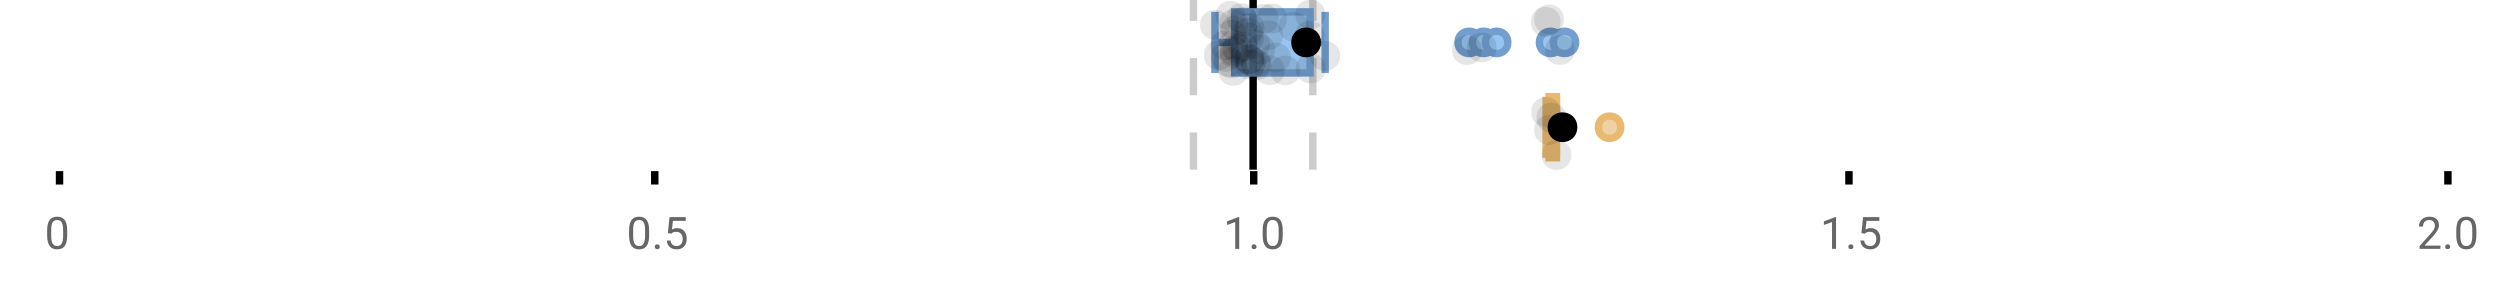 <?xml version="1.0" encoding="UTF-8"?>
<svg xmlns="http://www.w3.org/2000/svg" xmlns:xlink="http://www.w3.org/1999/xlink" width="672pt" height="76pt" viewBox="0 0 672 76" version="1.1">
<defs>
<clipPath id="clip1">
  <path d="M 335 0 L 338 0 L 338 45.602 L 335 45.602 Z M 335 0 "/>
</clipPath>
<clipPath id="clip2">
  <path d="M 319 0 L 322 0 L 322 45.602 L 319 45.602 Z M 319 0 "/>
</clipPath>
<clipPath id="clip3">
  <path d="M 351 0 L 354 0 L 354 45.602 L 351 45.602 Z M 351 0 "/>
</clipPath>
<clipPath id="clip4">
  <path d="M 401 2 L 464 2 L 464 45.602 L 401 45.602 Z M 401 2 "/>
</clipPath>
<clipPath id="clip5">
  <path d="M 388 2 L 452 2 L 452 45.602 L 388 45.602 Z M 388 2 "/>
</clipPath>
<clipPath id="clip6">
  <path d="M 414 37 L 423 37 L 423 45.602 L 414 45.602 Z M 414 37 "/>
</clipPath>
</defs>
<g id="surface329107">
<rect x="0" y="0" width="672" height="76" style="fill:rgb(100%,100%,100%);fill-opacity:1;stroke:none;"/>
<path style="fill:none;stroke-width:1;stroke-linecap:butt;stroke-linejoin:miter;stroke:rgb(0%,0%,0%);stroke-opacity:1;stroke-miterlimit:10;" d="M 8 23 L 8 24.801 " transform="matrix(2,0,0,2,0,0)"/>
<path style="fill:none;stroke-width:1;stroke-linecap:butt;stroke-linejoin:miter;stroke:rgb(0%,0%,0%);stroke-opacity:1;stroke-miterlimit:10;" d="M 88 23 L 88 24.801 " transform="matrix(2,0,0,2,0,0)"/>
<path style="fill:none;stroke-width:1;stroke-linecap:butt;stroke-linejoin:miter;stroke:rgb(0%,0%,0%);stroke-opacity:1;stroke-miterlimit:10;" d="M 168.5 23 L 168.5 24.801 " transform="matrix(2,0,0,2,0,0)"/>
<path style="fill:none;stroke-width:1;stroke-linecap:butt;stroke-linejoin:miter;stroke:rgb(0%,0%,0%);stroke-opacity:1;stroke-miterlimit:10;" d="M 248.5 23 L 248.5 24.801 " transform="matrix(2,0,0,2,0,0)"/>
<path style="fill:none;stroke-width:1;stroke-linecap:butt;stroke-linejoin:miter;stroke:rgb(0%,0%,0%);stroke-opacity:1;stroke-miterlimit:10;" d="M 329 23 L 329 24.801 " transform="matrix(2,0,0,2,0,0)"/>
<path style=" stroke:none;fill-rule:nonzero;fill:rgb(40%,40%,40%);fill-opacity:1;" d="M 18.062 63.262 C 18.062 64.535 17.844 65.48 17.406 66.105 C 16.977 66.723 16.301 67.027 15.375 67.027 C 14.469 67.027 13.797 66.727 13.359 66.121 C 12.922 65.52 12.691 64.613 12.672 63.402 L 12.672 61.965 C 12.672 60.707 12.883 59.773 13.312 59.168 C 13.75 58.555 14.43 58.246 15.359 58.246 C 16.273 58.246 16.953 58.543 17.391 59.137 C 17.828 59.723 18.051 60.629 18.062 61.855 Z M 16.969 61.777 C 16.969 60.863 16.836 60.195 16.578 59.777 C 16.328 59.352 15.922 59.137 15.359 59.137 C 14.805 59.137 14.398 59.352 14.141 59.777 C 13.891 60.195 13.766 60.836 13.766 61.699 L 13.766 63.434 C 13.766 64.352 13.895 65.035 14.156 65.48 C 14.426 65.918 14.832 66.137 15.375 66.137 C 15.906 66.137 16.301 65.93 16.562 65.512 C 16.82 65.098 16.957 64.445 16.969 63.559 Z M 12 55.77 "/>
<path style=" stroke:none;fill-rule:nonzero;fill:rgb(40%,40%,40%);fill-opacity:1;" d="M 174.484 63.262 C 174.484 64.535 174.266 65.48 173.828 66.105 C 173.398 66.723 172.723 67.027 171.797 67.027 C 170.891 67.027 170.219 66.727 169.781 66.121 C 169.344 65.52 169.113 64.613 169.094 63.402 L 169.094 61.965 C 169.094 60.707 169.305 59.773 169.734 59.168 C 170.172 58.555 170.852 58.246 171.781 58.246 C 172.695 58.246 173.375 58.543 173.812 59.137 C 174.25 59.723 174.473 60.629 174.484 61.855 Z M 173.391 61.777 C 173.391 60.863 173.258 60.195 173 59.777 C 172.75 59.352 172.344 59.137 171.781 59.137 C 171.227 59.137 170.82 59.352 170.562 59.777 C 170.312 60.195 170.188 60.836 170.188 61.699 L 170.188 63.434 C 170.188 64.352 170.316 65.035 170.578 65.48 C 170.848 65.918 171.254 66.137 171.797 66.137 C 172.328 66.137 172.723 65.93 172.984 65.512 C 173.242 65.098 173.379 64.445 173.391 63.559 Z M 176.004 66.34 C 176.004 66.152 176.055 65.996 176.16 65.871 C 176.273 65.746 176.441 65.684 176.66 65.684 C 176.887 65.684 177.059 65.746 177.176 65.871 C 177.289 65.996 177.348 66.152 177.348 66.34 C 177.348 66.52 177.289 66.668 177.176 66.793 C 177.059 66.906 176.887 66.965 176.66 66.965 C 176.441 66.965 176.273 66.906 176.16 66.793 C 176.055 66.668 176.004 66.52 176.004 66.34 Z M 179.523 62.621 L 179.961 58.371 L 184.336 58.371 L 184.336 59.371 L 180.883 59.371 L 180.617 61.699 C 181.043 61.449 181.523 61.324 182.055 61.324 C 182.824 61.324 183.438 61.586 183.898 62.105 C 184.355 62.617 184.586 63.309 184.586 64.184 C 184.586 65.059 184.344 65.754 183.867 66.262 C 183.398 66.773 182.734 67.027 181.883 67.027 C 181.133 67.027 180.516 66.82 180.039 66.402 C 179.559 65.977 179.289 65.395 179.227 64.652 L 180.242 64.652 C 180.312 65.145 180.492 65.512 180.773 65.762 C 181.055 66.012 181.422 66.137 181.883 66.137 C 182.383 66.137 182.777 65.965 183.07 65.621 C 183.359 65.277 183.508 64.805 183.508 64.199 C 183.508 63.629 183.352 63.168 183.039 62.824 C 182.727 62.48 182.309 62.309 181.789 62.309 C 181.32 62.309 180.949 62.41 180.68 62.605 L 180.398 62.84 Z M 168.422 55.77 "/>
<path style=" stroke:none;fill-rule:nonzero;fill:rgb(40%,40%,40%);fill-opacity:1;" d="M 333.105 66.902 L 332.027 66.902 L 332.027 59.684 L 329.84 60.48 L 329.84 59.496 L 332.949 58.324 L 333.105 58.324 Z M 336.422 66.34 C 336.422 66.152 336.473 65.996 336.578 65.871 C 336.691 65.746 336.859 65.684 337.078 65.684 C 337.305 65.684 337.477 65.746 337.594 65.871 C 337.707 65.996 337.766 66.152 337.766 66.34 C 337.766 66.52 337.707 66.668 337.594 66.793 C 337.477 66.906 337.305 66.965 337.078 66.965 C 336.859 66.965 336.691 66.906 336.578 66.793 C 336.473 66.668 336.422 66.52 336.422 66.34 Z M 344.797 63.262 C 344.797 64.535 344.578 65.48 344.141 66.105 C 343.711 66.723 343.035 67.027 342.109 67.027 C 341.203 67.027 340.531 66.727 340.094 66.121 C 339.656 65.52 339.426 64.613 339.406 63.402 L 339.406 61.965 C 339.406 60.707 339.617 59.773 340.047 59.168 C 340.484 58.555 341.164 58.246 342.094 58.246 C 343.008 58.246 343.688 58.543 344.125 59.137 C 344.562 59.723 344.785 60.629 344.797 61.855 Z M 343.703 61.777 C 343.703 60.863 343.57 60.195 343.312 59.777 C 343.062 59.352 342.656 59.137 342.094 59.137 C 341.539 59.137 341.133 59.352 340.875 59.777 C 340.625 60.195 340.5 60.836 340.5 61.699 L 340.5 63.434 C 340.5 64.352 340.629 65.035 340.891 65.48 C 341.16 65.918 341.566 66.137 342.109 66.137 C 342.641 66.137 343.035 65.93 343.297 65.512 C 343.555 65.098 343.691 64.445 343.703 63.559 Z M 328.84 55.77 "/>
<path style=" stroke:none;fill-rule:nonzero;fill:rgb(40%,40%,40%);fill-opacity:1;" d="M 493.527 66.902 L 492.449 66.902 L 492.449 59.684 L 490.262 60.48 L 490.262 59.496 L 493.371 58.324 L 493.527 58.324 Z M 496.844 66.34 C 496.844 66.152 496.895 65.996 497 65.871 C 497.113 65.746 497.281 65.684 497.5 65.684 C 497.727 65.684 497.898 65.746 498.016 65.871 C 498.129 65.996 498.188 66.152 498.188 66.34 C 498.188 66.52 498.129 66.668 498.016 66.793 C 497.898 66.906 497.727 66.965 497.5 66.965 C 497.281 66.965 497.113 66.906 497 66.793 C 496.895 66.668 496.844 66.52 496.844 66.34 Z M 500.359 62.621 L 500.797 58.371 L 505.172 58.371 L 505.172 59.371 L 501.719 59.371 L 501.453 61.699 C 501.879 61.449 502.359 61.324 502.891 61.324 C 503.66 61.324 504.273 61.586 504.734 62.105 C 505.191 62.617 505.422 63.309 505.422 64.184 C 505.422 65.059 505.18 65.754 504.703 66.262 C 504.234 66.773 503.57 67.027 502.719 67.027 C 501.969 67.027 501.352 66.82 500.875 66.402 C 500.395 65.977 500.125 65.395 500.062 64.652 L 501.078 64.652 C 501.148 65.145 501.328 65.512 501.609 65.762 C 501.891 66.012 502.258 66.137 502.719 66.137 C 503.219 66.137 503.613 65.965 503.906 65.621 C 504.195 65.277 504.344 64.805 504.344 64.199 C 504.344 63.629 504.188 63.168 503.875 62.824 C 503.562 62.48 503.145 62.309 502.625 62.309 C 502.156 62.309 501.785 62.41 501.516 62.605 L 501.234 62.84 Z M 489.262 55.77 "/>
<path style=" stroke:none;fill-rule:nonzero;fill:rgb(40%,40%,40%);fill-opacity:1;" d="M 655.98 66.902 L 650.387 66.902 L 650.387 66.121 L 653.34 62.84 C 653.777 62.34 654.078 61.941 654.246 61.637 C 654.41 61.324 654.496 61.004 654.496 60.668 C 654.496 60.223 654.359 59.855 654.09 59.574 C 653.828 59.285 653.469 59.137 653.012 59.137 C 652.48 59.137 652.062 59.293 651.762 59.605 C 651.457 59.91 651.309 60.336 651.309 60.887 L 650.23 60.887 C 650.23 60.098 650.48 59.461 650.98 58.98 C 651.488 58.492 652.168 58.246 653.012 58.246 C 653.812 58.246 654.441 58.457 654.902 58.871 C 655.359 59.289 655.59 59.848 655.59 60.543 C 655.59 61.379 655.051 62.379 653.98 63.543 L 651.699 66.012 L 655.98 66.012 Z M 657.266 66.34 C 657.266 66.152 657.316 65.996 657.422 65.871 C 657.535 65.746 657.703 65.684 657.922 65.684 C 658.148 65.684 658.32 65.746 658.438 65.871 C 658.551 65.996 658.609 66.152 658.609 66.34 C 658.609 66.52 658.551 66.668 658.438 66.793 C 658.32 66.906 658.148 66.965 657.922 66.965 C 657.703 66.965 657.535 66.906 657.422 66.793 C 657.316 66.668 657.266 66.52 657.266 66.34 Z M 665.641 63.262 C 665.641 64.535 665.422 65.48 664.984 66.105 C 664.555 66.723 663.879 67.027 662.953 67.027 C 662.047 67.027 661.375 66.727 660.938 66.121 C 660.5 65.52 660.27 64.613 660.25 63.402 L 660.25 61.965 C 660.25 60.707 660.461 59.773 660.891 59.168 C 661.328 58.555 662.008 58.246 662.938 58.246 C 663.852 58.246 664.531 58.543 664.969 59.137 C 665.406 59.723 665.629 60.629 665.641 61.855 Z M 664.547 61.777 C 664.547 60.863 664.414 60.195 664.156 59.777 C 663.906 59.352 663.5 59.137 662.938 59.137 C 662.383 59.137 661.977 59.352 661.719 59.777 C 661.469 60.195 661.344 60.836 661.344 61.699 L 661.344 63.434 C 661.344 64.352 661.473 65.035 661.734 65.48 C 662.004 65.918 662.41 66.137 662.953 66.137 C 663.484 66.137 663.879 65.93 664.141 65.512 C 664.398 65.098 664.535 64.445 664.547 63.559 Z M 649.684 55.77 "/>
<g clip-path="url(#clip1)" clip-rule="nonzero">
<path style="fill:none;stroke-width:1;stroke-linecap:butt;stroke-linejoin:miter;stroke:rgb(0%,0%,0%);stroke-opacity:1;stroke-miterlimit:10;" d="M -0.001 -0.001 L 22.8 -0.001 " transform="matrix(0,-2,2,0,336.841,45.6)"/>
</g>
<g clip-path="url(#clip2)" clip-rule="nonzero">
<path style="fill:none;stroke-width:1;stroke-linecap:butt;stroke-linejoin:miter;stroke:rgb(80%,80%,80%);stroke-opacity:1;stroke-dasharray:5,5;stroke-miterlimit:10;" d="M -0.001 0.001 L 22.8 0.001 " transform="matrix(0,-2,2,0,320.799,45.6)"/>
</g>
<g clip-path="url(#clip3)" clip-rule="nonzero">
<path style="fill:none;stroke-width:1;stroke-linecap:butt;stroke-linejoin:miter;stroke:rgb(80%,80%,80%);stroke-opacity:1;stroke-dasharray:5,5;stroke-miterlimit:10;" d="M -0.001 -0 L 22.8 -0 " transform="matrix(0,-2,2,0,352.883,45.6)"/>
</g>
<path style=" stroke:none;fill-rule:nonzero;fill:rgb(59.216%,76.863%,94.118%);fill-opacity:1;" d="M 331.871 3.191 L 352.16 3.191 L 352.16 19.605 L 331.871 19.605 Z M 331.871 3.191 "/>
<path style="fill:none;stroke-width:1;stroke-linecap:butt;stroke-linejoin:miter;stroke:rgb(44.706%,62.353%,81.176%);stroke-opacity:1;stroke-miterlimit:10;" d="M 168.42 1.596 L 168.42 9.805 Z M 168.42 1.596 " transform="matrix(2,0,0,2,0,0)"/>
<path style="fill:none;stroke-width:1;stroke-linecap:butt;stroke-linejoin:miter;stroke:rgb(44.706%,62.353%,81.176%);stroke-opacity:1;stroke-miterlimit:10;" d="M 165.936 1.596 L 176.08 1.596 L 176.08 9.803 L 165.936 9.803 Z M 165.936 1.596 " transform="matrix(2,0,0,2,0,0)"/>
<path style="fill:none;stroke-width:1;stroke-linecap:butt;stroke-linejoin:miter;stroke:rgb(44.706%,62.353%,81.176%);stroke-opacity:1;stroke-miterlimit:10;" d="M 163.291 1.596 L 163.291 9.805 M 163.291 5.699 L 165.936 5.699 M 178.102 1.596 L 178.102 9.805 M 178.102 5.699 L 176.08 5.699 Z M 178.102 5.699 " transform="matrix(2,0,0,2,0,0)"/>
<path style="fill-rule:nonzero;fill:rgb(59.216%,76.863%,94.118%);fill-opacity:1;stroke-width:1;stroke-linecap:butt;stroke-linejoin:miter;stroke:rgb(44.706%,62.353%,81.176%);stroke-opacity:1;stroke-miterlimit:10;" d="M 198.955 5.699 C 198.955 7.699 195.955 7.699 195.955 5.699 C 195.955 3.699 198.955 3.699 198.955 5.699 Z M 198.955 5.699 " transform="matrix(2,0,0,2,0,0)"/>
<path style="fill-rule:nonzero;fill:rgb(59.216%,76.863%,94.118%);fill-opacity:1;stroke-width:1;stroke-linecap:butt;stroke-linejoin:miter;stroke:rgb(44.706%,62.353%,81.176%);stroke-opacity:1;stroke-miterlimit:10;" d="M 200.891 5.699 C 200.891 7.699 197.891 7.699 197.891 5.699 C 197.891 3.699 200.891 3.699 200.891 5.699 Z M 200.891 5.699 " transform="matrix(2,0,0,2,0,0)"/>
<path style="fill-rule:nonzero;fill:rgb(59.216%,76.863%,94.118%);fill-opacity:1;stroke-width:1;stroke-linecap:butt;stroke-linejoin:miter;stroke:rgb(44.706%,62.353%,81.176%);stroke-opacity:1;stroke-miterlimit:10;" d="M 202.648 5.699 C 202.648 7.699 199.648 7.699 199.648 5.699 C 199.648 3.699 202.648 3.699 202.648 5.699 Z M 202.648 5.699 " transform="matrix(2,0,0,2,0,0)"/>
<path style="fill-rule:nonzero;fill:rgb(59.216%,76.863%,94.118%);fill-opacity:1;stroke-width:1;stroke-linecap:butt;stroke-linejoin:miter;stroke:rgb(44.706%,62.353%,81.176%);stroke-opacity:1;stroke-miterlimit:10;" d="M 209.893 5.699 C 209.893 7.699 206.893 7.699 206.893 5.699 C 206.893 3.699 209.893 3.699 209.893 5.699 Z M 209.893 5.699 " transform="matrix(2,0,0,2,0,0)"/>
<path style="fill-rule:nonzero;fill:rgb(59.216%,76.863%,94.118%);fill-opacity:1;stroke-width:1;stroke-linecap:butt;stroke-linejoin:miter;stroke:rgb(44.706%,62.353%,81.176%);stroke-opacity:1;stroke-miterlimit:10;" d="M 211.764 5.699 C 211.764 7.699 208.764 7.699 208.764 5.699 C 208.764 3.699 211.764 3.699 211.764 5.699 Z M 211.764 5.699 " transform="matrix(2,0,0,2,0,0)"/>
<path style="fill-rule:nonzero;fill:rgb(0%,0%,0%);fill-opacity:1;stroke-width:1;stroke-linecap:butt;stroke-linejoin:miter;stroke:rgb(0%,0%,0%);stroke-opacity:1;stroke-miterlimit:10;" d="M 177.037 5.699 C 177.037 7.699 174.037 7.699 174.037 5.699 C 174.037 3.699 177.037 3.699 177.037 5.699 Z M 177.037 5.699 " transform="matrix(2,0,0,2,0,0)"/>
<path style=" stroke:none;fill-rule:nonzero;fill:rgb(0%,0%,0%);fill-opacity:0.098;" d="M 330.582 6.66 C 330.582 11.996 322.582 11.996 322.582 6.66 C 322.582 1.328 330.582 1.328 330.582 6.66 Z M 330.582 6.66 "/>
<path style=" stroke:none;fill-rule:nonzero;fill:rgb(0%,0%,0%);fill-opacity:0.098;" d="M 331.602 14.836 C 331.602 20.172 323.602 20.172 323.602 14.836 C 323.602 9.504 331.602 9.504 331.602 14.836 Z M 331.602 14.836 "/>
<path style=" stroke:none;fill-rule:nonzero;fill:rgb(0%,0%,0%);fill-opacity:0.098;" d="M 333.344 12.168 C 333.344 17.5 325.344 17.5 325.344 12.168 C 325.344 6.836 333.344 6.836 333.344 12.168 Z M 333.344 12.168 "/>
<path style=" stroke:none;fill-rule:nonzero;fill:rgb(0%,0%,0%);fill-opacity:0.098;" d="M 333.48 15.32 C 333.48 20.652 325.48 20.652 325.48 15.32 C 325.48 9.988 333.48 9.988 333.48 15.32 Z M 333.48 15.32 "/>
<path style=" stroke:none;fill-rule:nonzero;fill:rgb(0%,0%,0%);fill-opacity:0.098;" d="M 334.266 16.645 C 334.266 21.977 326.266 21.977 326.266 16.645 C 326.266 11.312 334.266 11.312 334.266 16.645 Z M 334.266 16.645 "/>
<path style=" stroke:none;fill-rule:nonzero;fill:rgb(0%,0%,0%);fill-opacity:0.098;" d="M 334.754 4.234 C 334.754 9.566 326.754 9.566 326.754 4.234 C 326.754 -1.102 334.754 -1.102 334.754 4.234 Z M 334.754 4.234 "/>
<path style=" stroke:none;fill-rule:nonzero;fill:rgb(0%,0%,0%);fill-opacity:0.098;" d="M 335.066 9.348 C 335.066 14.684 327.066 14.684 327.066 9.348 C 327.066 4.016 335.066 4.016 335.066 9.348 Z M 335.066 9.348 "/>
<path style=" stroke:none;fill-rule:nonzero;fill:rgb(0%,0%,0%);fill-opacity:0.098;" d="M 335.133 17.043 C 335.133 22.379 327.133 22.379 327.133 17.043 C 327.133 11.711 335.133 11.711 335.133 17.043 Z M 335.133 17.043 "/>
<path style=" stroke:none;fill-rule:nonzero;fill:rgb(0%,0%,0%);fill-opacity:0.098;" d="M 335.512 19.062 C 335.512 24.395 327.512 24.395 327.512 19.062 C 327.512 13.727 335.512 13.727 335.512 19.062 Z M 335.512 19.062 "/>
<path style=" stroke:none;fill-rule:nonzero;fill:rgb(0%,0%,0%);fill-opacity:0.098;" d="M 335.613 12.004 C 335.613 17.336 327.613 17.336 327.613 12.004 C 327.613 6.672 335.613 6.672 335.613 12.004 Z M 335.613 12.004 "/>
<path style=" stroke:none;fill-rule:nonzero;fill:rgb(0%,0%,0%);fill-opacity:0.098;" d="M 335.621 6.465 C 335.621 11.797 327.621 11.797 327.621 6.465 C 327.621 1.129 335.621 1.129 335.621 6.465 Z M 335.621 6.465 "/>
<path style=" stroke:none;fill-rule:nonzero;fill:rgb(0%,0%,0%);fill-opacity:0.098;" d="M 335.793 14.242 C 335.793 19.578 327.793 19.578 327.793 14.242 C 327.793 8.91 335.793 8.91 335.793 14.242 Z M 335.793 14.242 "/>
<path style=" stroke:none;fill-rule:nonzero;fill:rgb(0%,0%,0%);fill-opacity:0.098;" d="M 335.812 13.711 C 335.812 19.043 327.812 19.043 327.812 13.711 C 327.812 8.375 335.812 8.375 335.812 13.711 Z M 335.812 13.711 "/>
<path style=" stroke:none;fill-rule:nonzero;fill:rgb(0%,0%,0%);fill-opacity:0.098;" d="M 336.047 8.156 C 336.047 13.488 328.047 13.488 328.047 8.156 C 328.047 2.824 336.047 2.824 336.047 8.156 Z M 336.047 8.156 "/>
<path style=" stroke:none;fill-rule:nonzero;fill:rgb(0%,0%,0%);fill-opacity:0.098;" d="M 336.637 13.035 C 336.637 18.367 328.637 18.367 328.637 13.035 C 328.637 7.703 336.637 7.703 336.637 13.035 Z M 336.637 13.035 "/>
<path style=" stroke:none;fill-rule:nonzero;fill:rgb(0%,0%,0%);fill-opacity:0.098;" d="M 337.734 4.891 C 337.734 10.223 329.734 10.223 329.734 4.891 C 329.734 -0.445 337.734 -0.445 337.734 4.891 Z M 337.734 4.891 "/>
<path style=" stroke:none;fill-rule:nonzero;fill:rgb(0%,0%,0%);fill-opacity:0.098;" d="M 338.156 12.547 C 338.156 17.879 330.156 17.879 330.156 12.547 C 330.156 7.215 338.156 7.215 338.156 12.547 Z M 338.156 12.547 "/>
<path style=" stroke:none;fill-rule:nonzero;fill:rgb(0%,0%,0%);fill-opacity:0.098;" d="M 338.234 5.859 C 338.234 11.195 330.234 11.195 330.234 5.859 C 330.234 0.527 338.234 0.527 338.234 5.859 Z M 338.234 5.859 "/>
<path style=" stroke:none;fill-rule:nonzero;fill:rgb(0%,0%,0%);fill-opacity:0.098;" d="M 339.395 8.797 C 339.395 14.133 331.395 14.133 331.395 8.797 C 331.395 3.465 339.395 3.465 339.395 8.797 Z M 339.395 8.797 "/>
<path style=" stroke:none;fill-rule:nonzero;fill:rgb(0%,0%,0%);fill-opacity:0.098;" d="M 339.738 10.059 C 339.738 15.391 331.738 15.391 331.738 10.059 C 331.738 4.727 339.738 4.727 339.738 10.059 Z M 339.738 10.059 "/>
<path style=" stroke:none;fill-rule:nonzero;fill:rgb(0%,0%,0%);fill-opacity:0.098;" d="M 339.809 15.977 C 339.809 21.309 331.809 21.309 331.809 15.977 C 331.809 10.645 339.809 10.645 339.809 15.977 Z M 339.809 15.977 "/>
<path style=" stroke:none;fill-rule:nonzero;fill:rgb(0%,0%,0%);fill-opacity:0.098;" d="M 339.816 15.859 C 339.816 21.195 331.816 21.195 331.816 15.859 C 331.816 10.527 339.816 10.527 339.816 15.859 Z M 339.816 15.859 "/>
<path style=" stroke:none;fill-rule:nonzero;fill:rgb(0%,0%,0%);fill-opacity:0.098;" d="M 339.895 7.535 C 339.895 12.867 331.895 12.867 331.895 7.535 C 331.895 2.199 339.895 2.199 339.895 7.535 Z M 339.895 7.535 "/>
<path style=" stroke:none;fill-rule:nonzero;fill:rgb(0%,0%,0%);fill-opacity:0.098;" d="M 340.02 17.391 C 340.02 22.723 332.02 22.723 332.02 17.391 C 332.02 12.059 340.02 12.059 340.02 17.391 Z M 340.02 17.391 "/>
<path style=" stroke:none;fill-rule:nonzero;fill:rgb(0%,0%,0%);fill-opacity:0.098;" d="M 340.316 16.504 C 340.316 21.836 332.316 21.836 332.316 16.504 C 332.316 11.168 340.316 11.168 340.316 16.504 Z M 340.316 16.504 "/>
<path style=" stroke:none;fill-rule:nonzero;fill:rgb(0%,0%,0%);fill-opacity:0.098;" d="M 341.367 11.809 C 341.367 17.145 333.367 17.145 333.367 11.809 C 333.367 6.477 341.367 6.477 341.367 11.809 Z M 341.367 11.809 "/>
<path style=" stroke:none;fill-rule:nonzero;fill:rgb(0%,0%,0%);fill-opacity:0.098;" d="M 341.609 16.941 C 341.609 22.277 333.609 22.277 333.609 16.941 C 333.609 11.609 341.609 11.609 341.609 16.941 Z M 341.609 16.941 "/>
<path style=" stroke:none;fill-rule:nonzero;fill:rgb(0%,0%,0%);fill-opacity:0.098;" d="M 341.77 17.562 C 341.77 22.895 333.77 22.895 333.77 17.562 C 333.77 12.227 341.77 12.227 341.77 17.562 Z M 341.77 17.562 "/>
<path style=" stroke:none;fill-rule:nonzero;fill:rgb(0%,0%,0%);fill-opacity:0.098;" d="M 342.762 13.312 C 342.762 18.645 334.762 18.645 334.762 13.312 C 334.762 7.98 342.762 7.98 342.762 13.312 Z M 342.762 13.312 "/>
<path style=" stroke:none;fill-rule:nonzero;fill:rgb(0%,0%,0%);fill-opacity:0.098;" d="M 343.691 5.055 C 343.691 10.391 335.691 10.391 335.691 5.055 C 335.691 -0.277 343.691 -0.277 343.691 5.055 Z M 343.691 5.055 "/>
<path style=" stroke:none;fill-rule:nonzero;fill:rgb(0%,0%,0%);fill-opacity:0.098;" d="M 344.871 9.461 C 344.871 14.797 336.871 14.797 336.871 9.461 C 336.871 4.129 344.871 4.129 344.871 9.461 Z M 344.871 9.461 "/>
<path style=" stroke:none;fill-rule:nonzero;fill:rgb(0%,0%,0%);fill-opacity:0.098;" d="M 345.32 18.879 C 345.32 24.215 337.32 24.215 337.32 18.879 C 337.32 13.547 345.32 13.547 345.32 18.879 Z M 345.32 18.879 "/>
<path style=" stroke:none;fill-rule:nonzero;fill:rgb(0%,0%,0%);fill-opacity:0.098;" d="M 345.934 4.988 C 345.934 10.32 337.934 10.32 337.934 4.988 C 337.934 -0.344 345.934 -0.344 345.934 4.988 Z M 345.934 4.988 "/>
<path style=" stroke:none;fill-rule:nonzero;fill:rgb(0%,0%,0%);fill-opacity:0.098;" d="M 346.949 15.461 C 346.949 20.797 338.949 20.797 338.949 15.461 C 338.949 10.129 346.949 10.129 346.949 15.461 Z M 346.949 15.461 "/>
<path style=" stroke:none;fill-rule:nonzero;fill:rgb(0%,0%,0%);fill-opacity:0.098;" d="M 349.465 18.938 C 349.465 24.273 341.465 24.273 341.465 18.938 C 341.465 13.605 349.465 13.605 349.465 18.938 Z M 349.465 18.938 "/>
<path style=" stroke:none;fill-rule:nonzero;fill:rgb(0%,0%,0%);fill-opacity:0.098;" d="M 351.695 7.16 C 351.695 12.496 343.695 12.496 343.695 7.16 C 343.695 1.828 351.695 1.828 351.695 7.16 Z M 351.695 7.16 "/>
<path style=" stroke:none;fill-rule:nonzero;fill:rgb(0%,0%,0%);fill-opacity:0.098;" d="M 356.066 9.566 C 356.066 14.898 348.066 14.898 348.066 9.566 C 348.066 4.234 356.066 4.234 356.066 9.566 Z M 356.066 9.566 "/>
<path style=" stroke:none;fill-rule:nonzero;fill:rgb(0%,0%,0%);fill-opacity:0.098;" d="M 356.191 3.91 C 356.191 9.246 348.191 9.246 348.191 3.91 C 348.191 -1.422 356.191 -1.422 356.191 3.91 Z M 356.191 3.91 "/>
<path style=" stroke:none;fill-rule:nonzero;fill:rgb(0%,0%,0%);fill-opacity:0.098;" d="M 356.309 18.418 C 356.309 23.75 348.309 23.75 348.309 18.418 C 348.309 13.086 356.309 13.086 356.309 18.418 Z M 356.309 18.418 "/>
<path style=" stroke:none;fill-rule:nonzero;fill:rgb(0%,0%,0%);fill-opacity:0.098;" d="M 360.203 15.035 C 360.203 20.367 352.203 20.367 352.203 15.035 C 352.203 9.699 360.203 9.699 360.203 15.035 Z M 360.203 15.035 "/>
<path style=" stroke:none;fill-rule:nonzero;fill:rgb(0%,0%,0%);fill-opacity:0.098;" d="M 398.336 13.469 C 398.336 18.805 390.336 18.805 390.336 13.469 C 390.336 8.137 398.336 8.137 398.336 13.469 Z M 398.336 13.469 "/>
<path style=" stroke:none;fill-rule:nonzero;fill:rgb(0%,0%,0%);fill-opacity:0.098;" d="M 402.289 12.762 C 402.289 18.098 394.289 18.098 394.289 12.762 C 394.289 7.43 402.289 7.43 402.289 12.762 Z M 402.289 12.762 "/>
<path style=" stroke:none;fill-rule:nonzero;fill:rgb(0%,0%,0%);fill-opacity:0.098;" d="M 419.504 5.871 C 419.504 11.203 411.504 11.203 411.504 5.871 C 411.504 0.539 419.504 0.539 419.504 5.871 Z M 419.504 5.871 "/>
<path style=" stroke:none;fill-rule:nonzero;fill:rgb(0%,0%,0%);fill-opacity:0.098;" d="M 420.387 5.207 C 420.387 10.539 412.387 10.539 412.387 5.207 C 412.387 -0.125 420.387 -0.125 420.387 5.207 Z M 420.387 5.207 "/>
<path style=" stroke:none;fill-rule:nonzero;fill:rgb(0%,0%,0%);fill-opacity:0.098;" d="M 423.316 13.457 C 423.316 18.789 415.316 18.789 415.316 13.457 C 415.316 8.121 423.316 8.121 423.316 13.457 Z M 423.316 13.457 "/>
<path style=" stroke:none;fill-rule:nonzero;fill:rgb(93.725%,81.569%,65.49%);fill-opacity:1;" d="M 416.375 25.992 L 418.367 25.992 L 418.367 42.406 L 416.375 42.406 Z M 416.375 25.992 "/>
<path style="fill:none;stroke-width:1;stroke-linecap:butt;stroke-linejoin:miter;stroke:rgb(91.373%,72.549%,43.137%);stroke-opacity:1;stroke-miterlimit:10;" d="M 208.498 12.996 L 208.498 21.203 Z M 208.498 12.996 " transform="matrix(2,0,0,2,0,0)"/>
<path style="fill:none;stroke-width:1;stroke-linecap:butt;stroke-linejoin:miter;stroke:rgb(91.373%,72.549%,43.137%);stroke-opacity:1;stroke-miterlimit:10;" d="M 208.188 12.996 L 209.184 12.996 L 209.184 21.203 L 208.188 21.203 Z M 208.188 12.996 " transform="matrix(2,0,0,2,0,0)"/>
<path style="fill:none;stroke-width:1;stroke-linecap:butt;stroke-linejoin:miter;stroke:rgb(91.373%,72.549%,43.137%);stroke-opacity:1;stroke-miterlimit:10;" d="M 207.793 12.996 L 207.793 21.203 M 207.793 17.1 L 208.188 17.1 M 209.184 12.996 L 209.184 21.203 M 209.184 17.1 Z M 209.184 17.1 " transform="matrix(2,0,0,2,0,0)"/>
<path style=" stroke:none;fill-rule:nonzero;fill:rgb(93.725%,81.569%,65.49%);fill-opacity:1;" d="M 435.656 34.199 C 435.656 38.199 429.656 38.199 429.656 34.199 C 429.656 30.199 435.656 30.199 435.656 34.199 Z M 435.656 34.199 "/>
<g clip-path="url(#clip4)" clip-rule="nonzero">
<path style="fill:none;stroke-width:1;stroke-linecap:butt;stroke-linejoin:miter;stroke:rgb(91.373%,72.549%,43.137%);stroke-opacity:1;stroke-miterlimit:10;" d="M 217.828 17.1 C 217.828 19.1 214.828 19.1 214.828 17.1 C 214.828 15.1 217.828 15.1 217.828 17.1 Z M 217.828 17.1 " transform="matrix(2,0,0,2,0,0)"/>
</g>
<path style=" stroke:none;fill-rule:nonzero;fill:rgb(0%,0%,0%);fill-opacity:1;" d="M 422.996 34.199 C 422.996 38.199 416.996 38.199 416.996 34.199 C 416.996 30.199 422.996 30.199 422.996 34.199 Z M 422.996 34.199 "/>
<g clip-path="url(#clip5)" clip-rule="nonzero">
<path style="fill:none;stroke-width:1;stroke-linecap:butt;stroke-linejoin:miter;stroke:rgb(0%,0%,0%);stroke-opacity:1;stroke-miterlimit:10;" d="M 211.498 17.1 C 211.498 19.1 208.498 19.1 208.498 17.1 C 208.498 15.1 211.498 15.1 211.498 17.1 Z M 211.498 17.1 " transform="matrix(2,0,0,2,0,0)"/>
</g>
<path style=" stroke:none;fill-rule:nonzero;fill:rgb(0%,0%,0%);fill-opacity:0.098;" d="M 419.586 30.117 C 419.586 35.449 411.586 35.449 411.586 30.117 C 411.586 24.781 419.586 24.781 419.586 30.117 Z M 419.586 30.117 "/>
<path style=" stroke:none;fill-rule:nonzero;fill:rgb(0%,0%,0%);fill-opacity:0.098;" d="M 420.375 34.945 C 420.375 40.277 412.375 40.277 412.375 34.945 C 412.375 29.609 420.375 29.609 420.375 34.945 Z M 420.375 34.945 "/>
<path style=" stroke:none;fill-rule:nonzero;fill:rgb(0%,0%,0%);fill-opacity:0.098;" d="M 420.996 31.609 C 420.996 36.945 412.996 36.945 412.996 31.609 C 412.996 26.277 420.996 26.277 420.996 31.609 Z M 420.996 31.609 "/>
<g clip-path="url(#clip6)" clip-rule="nonzero">
<path style=" stroke:none;fill-rule:nonzero;fill:rgb(0%,0%,0%);fill-opacity:0.098;" d="M 422.367 41.648 C 422.367 46.984 414.367 46.984 414.367 41.648 C 414.367 36.316 422.367 36.316 422.367 41.648 Z M 422.367 41.648 "/>
</g>
</g>
</svg>
